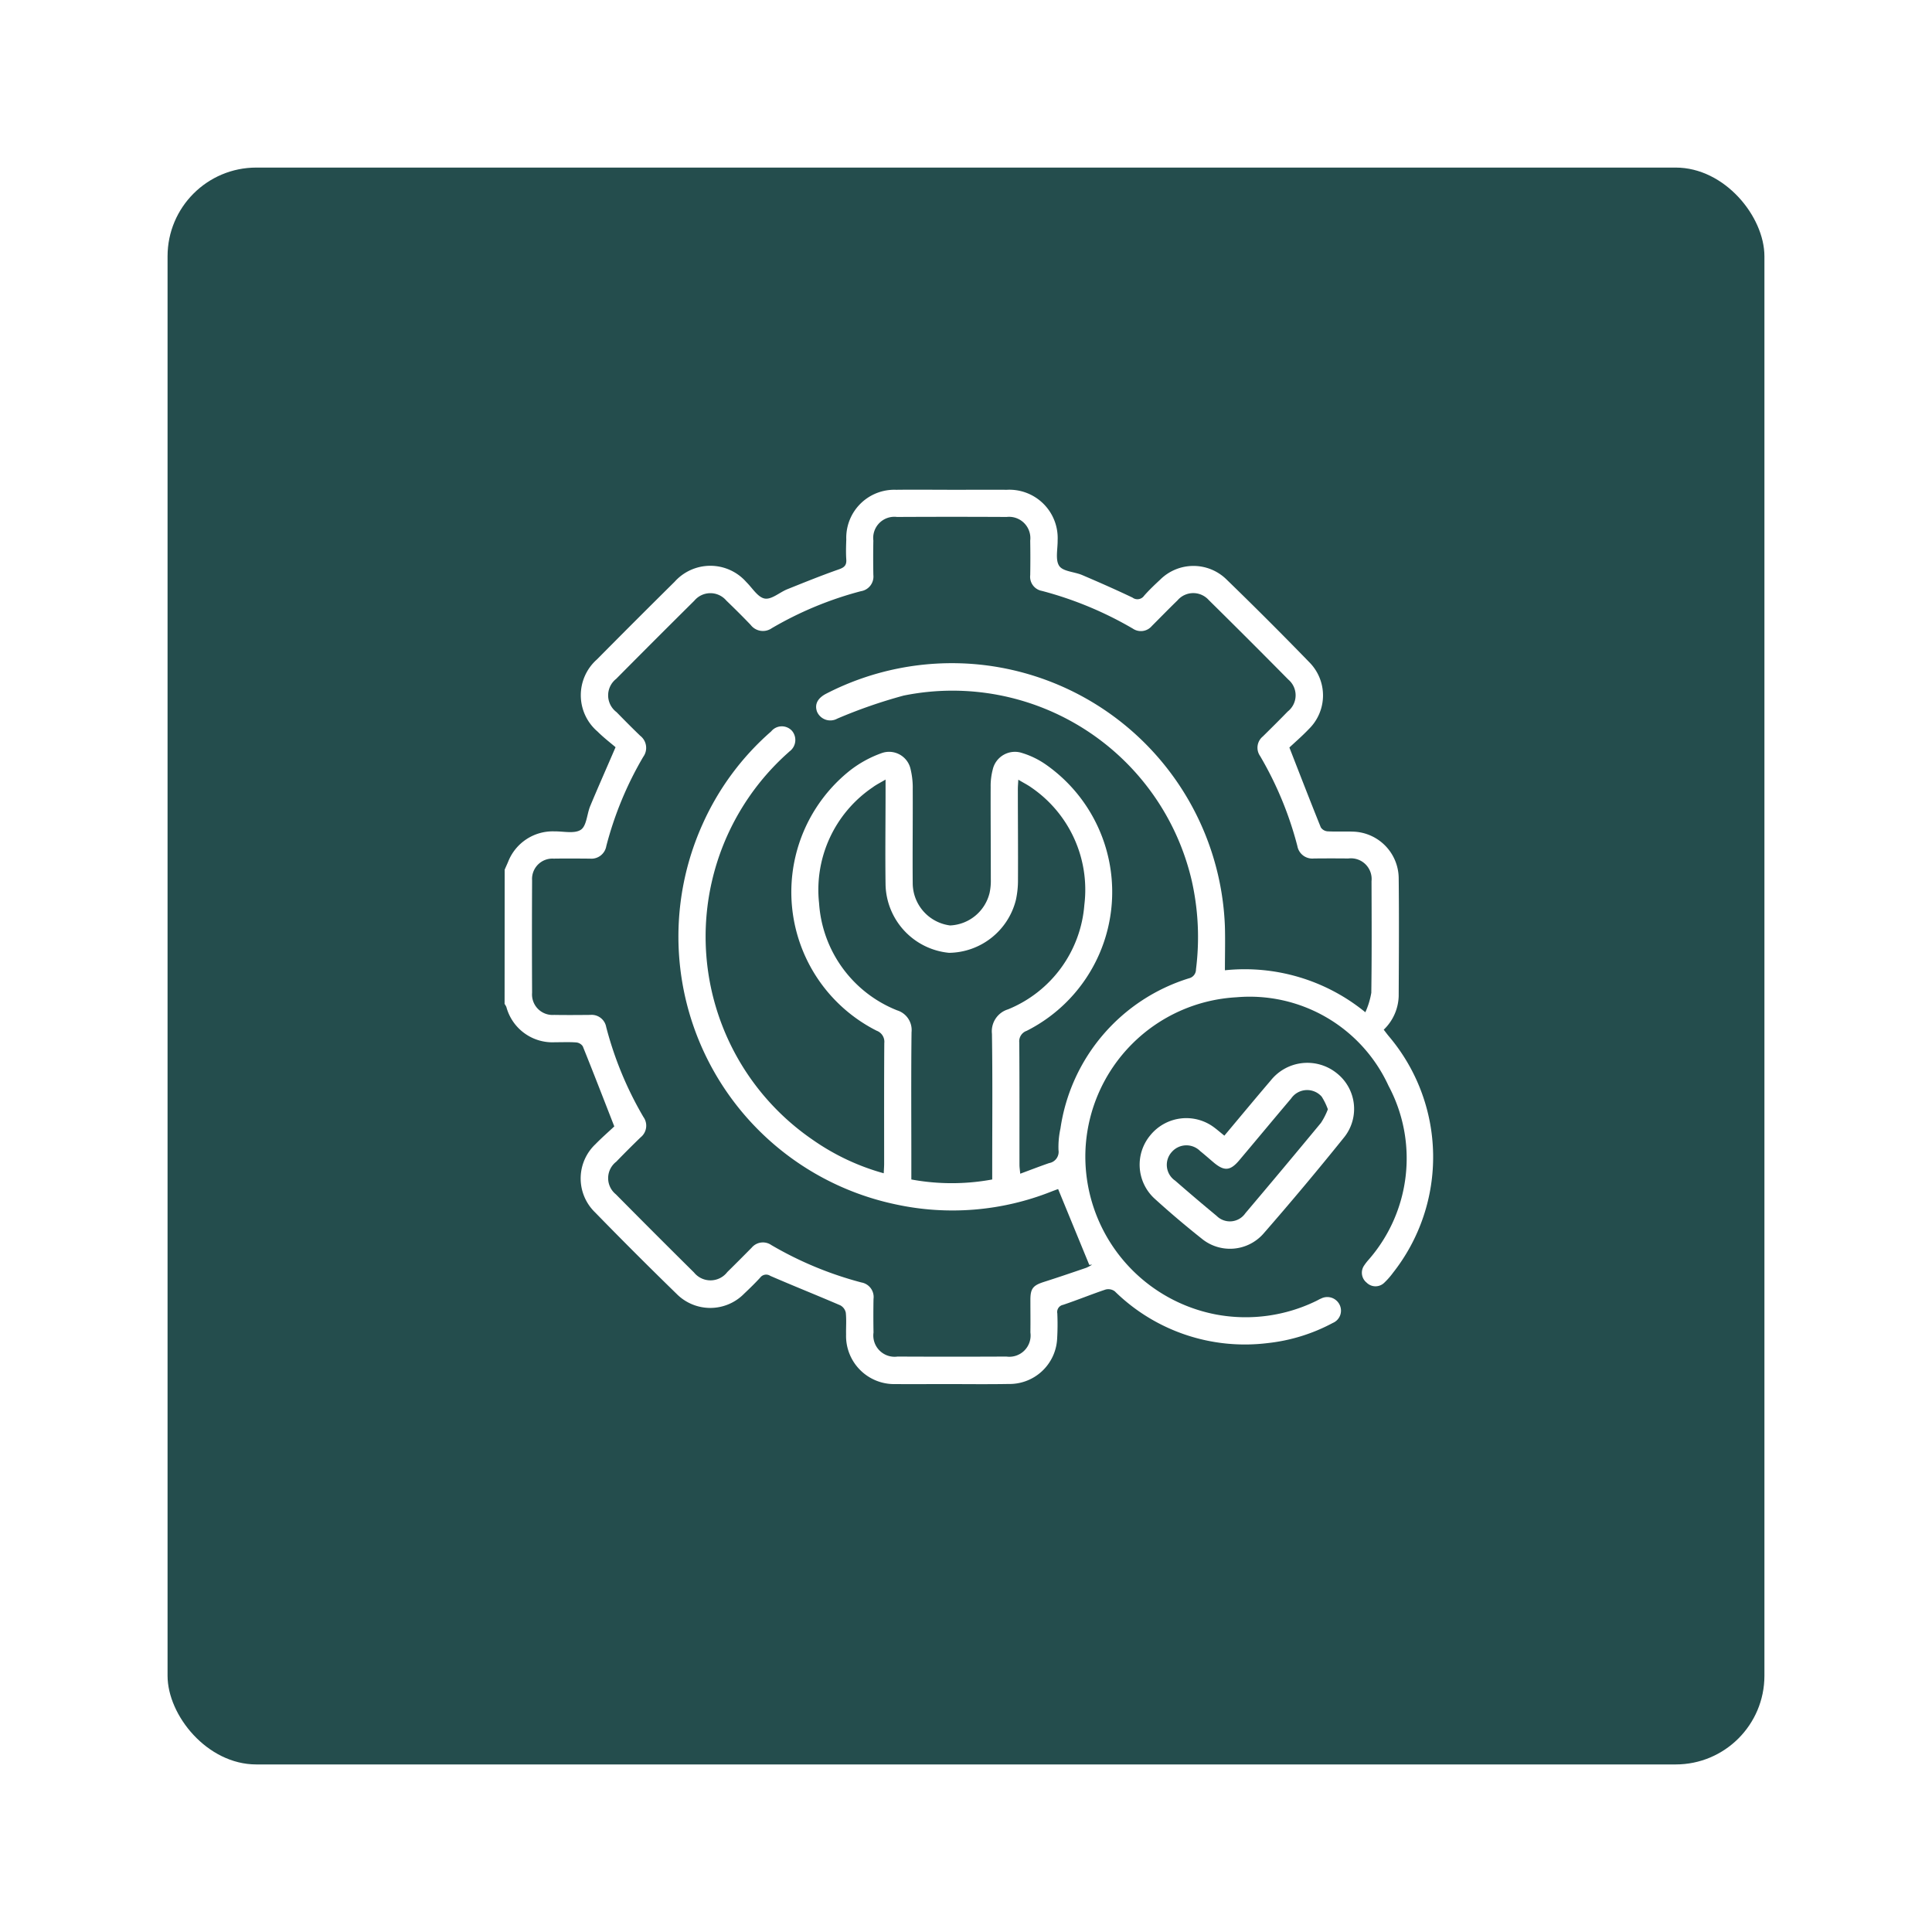 <svg xmlns="http://www.w3.org/2000/svg" xmlns:xlink="http://www.w3.org/1999/xlink" width="108.889" height="108.889" viewBox="0 0 108.889 108.889">
  <defs>
    <filter id="Fill" x="0" y="0" width="108.889" height="108.889" filterUnits="userSpaceOnUse">
      <feOffset dy="1.852" input="SourceAlpha"/>
      <feGaussianBlur stdDeviation="3.148" result="blur"/>
      <feFlood flood-color="#f2b8ec" flood-opacity="0.016"/>
      <feComposite operator="in" in2="blur"/>
      <feComposite in="SourceGraphic"/>
    </filter>
  </defs>
  <g id="Group_48193" data-name="Group 48193" transform="translate(-1085.556 -1188.407)">
    <g transform="matrix(1, 0, 0, 1, 1085.56, 1188.41)" filter="url(#Fill)">
      <rect id="Fill-2" data-name="Fill" width="90" height="90" rx="5" transform="translate(9.44 7.59)" fill="#244d4d"/>
    </g>
    <g id="Group_48118" data-name="Group 48118" transform="translate(1114 1216)">
      <g id="Group_48117" data-name="Group 48117" transform="translate(0 0)">
        <path id="Path_94562" data-name="Path 94562" d="M-1180.023,603.081c.065-.153.134-.3.2-.458a2.7,2.7,0,0,1,2.606-1.7c.508-.007,1.136.146,1.49-.094.326-.222.338-.884.526-1.336.438-1.05.9-2.091,1.427-3.314-.279-.24-.671-.539-1.017-.884a2.693,2.693,0,0,1-.028-4.067q2.177-2.2,4.373-4.372a2.7,2.7,0,0,1,4.038.011c.34.333.648.862,1.038.933s.839-.349,1.275-.524c.962-.386,1.923-.776,2.9-1.118.311-.109.449-.228.425-.563-.026-.373-.012-.749,0-1.124a2.708,2.708,0,0,1,2.81-2.8c1.107-.014,2.214,0,3.322,0,.971,0,1.942-.007,2.913,0a2.724,2.724,0,0,1,2.867,2.852c.007.491-.141,1.1.091,1.44.215.316.855.327,1.291.513.953.407,1.9.824,2.838,1.271a.46.46,0,0,0,.655-.107c.28-.319.591-.613.9-.9a2.659,2.659,0,0,1,3.738-.02q2.366,2.294,4.662,4.66a2.651,2.651,0,0,1-.013,3.773c-.375.394-.788.751-1.1,1.043.613,1.572,1.181,3.041,1.77,4.5a.5.5,0,0,0,.373.224c.475.028.953,0,1.43.017a2.649,2.649,0,0,1,2.587,2.584c.025,2.231.011,4.463,0,6.694a2.732,2.732,0,0,1-.843,1.886c.1.127.186.247.281.361a10.532,10.532,0,0,1,.241,13.34,4.036,4.036,0,0,1-.47.538.708.708,0,0,1-1.016.016.715.715,0,0,1-.137-.97,2.922,2.922,0,0,1,.25-.322,8.681,8.681,0,0,0,1.119-9.806,8.608,8.608,0,0,0-8.569-4.985,9.014,9.014,0,0,0-8.507,8.565,9.064,9.064,0,0,0,7.328,9.308,9.07,9.07,0,0,0,5.669-.754c.092-.043.18-.1.274-.136a.771.771,0,0,1,1.047.341.75.75,0,0,1-.38,1.031,10.042,10.042,0,0,1-3.683,1.137,10.469,10.469,0,0,1-8.606-2.92.613.613,0,0,0-.516-.1c-.805.27-1.592.594-2.4.864a.411.411,0,0,0-.322.483,14,14,0,0,1-.01,1.43,2.689,2.689,0,0,1-2.747,2.546c-1.209.022-2.419.005-3.628.005-.9,0-1.806.011-2.708,0a2.712,2.712,0,0,1-2.812-2.8c-.009-.409.027-.821-.017-1.225a.61.61,0,0,0-.312-.414c-1.31-.564-2.635-1.092-3.943-1.659a.419.419,0,0,0-.57.1c-.288.313-.593.611-.9.9a2.67,2.67,0,0,1-3.815.01q-2.325-2.263-4.59-4.588a2.657,2.657,0,0,1,.023-3.846c.367-.376.767-.722,1.06-1-.619-1.584-1.187-3.054-1.776-4.515a.5.5,0,0,0-.375-.218c-.39-.029-.783-.008-1.175-.011a2.689,2.689,0,0,1-2.757-1.989.993.993,0,0,0-.1-.169Zm21.364,17.112c.01-.233.023-.384.023-.535,0-2.265-.007-4.531.008-6.8a.663.663,0,0,0-.431-.7,8.755,8.755,0,0,1-1.486-14.68,6.375,6.375,0,0,1,1.772-.967,1.24,1.24,0,0,1,1.628.908,4.476,4.476,0,0,1,.12,1.159c.009,1.771-.017,3.543,0,5.314a2.412,2.412,0,0,0,2.107,2.333,2.4,2.4,0,0,0,2.228-1.849,3.272,3.272,0,0,0,.066-.76c0-1.737-.014-3.475-.009-5.212a3.636,3.636,0,0,1,.115-.957,1.283,1.283,0,0,1,1.663-.94,4.781,4.781,0,0,1,1.319.64,8.764,8.764,0,0,1-1.068,15.018.625.625,0,0,0-.416.653c.017,2.3.008,4.6.011,6.9,0,.142.024.284.043.5.584-.217,1.1-.417,1.63-.6a.643.643,0,0,0,.527-.732,4.87,4.87,0,0,1,.11-1.218,10.439,10.439,0,0,1,7.246-8.465.51.51,0,0,0,.392-.5,14.454,14.454,0,0,0-.232-4.974,13.844,13.844,0,0,0-16.242-10.46,28.311,28.311,0,0,0-3.743,1.3.813.813,0,0,1-1.144-.4c-.143-.413.037-.762.54-1.017a15.462,15.462,0,0,1,8.4-1.651,15.418,15.418,0,0,1,14.052,14.792c.022.81,0,1.621,0,2.458a10.74,10.74,0,0,1,7.915,2.367,4.412,4.412,0,0,0,.336-1.1c.029-2.095.019-4.19.012-6.285a1.166,1.166,0,0,0-1.309-1.282q-.971-.01-1.942,0a.854.854,0,0,1-.928-.7,19.832,19.832,0,0,0-2.1-5.074.816.816,0,0,1,.149-1.1c.473-.466.945-.934,1.408-1.411a1.161,1.161,0,0,0,.032-1.8q-2.226-2.254-4.482-4.479a1.17,1.17,0,0,0-1.767.02c-.489.474-.964.963-1.446,1.445a.806.806,0,0,1-1.068.143,20.458,20.458,0,0,0-5.121-2.125.808.808,0,0,1-.662-.892q.016-.971,0-1.942a1.2,1.2,0,0,0-1.326-1.334q-3.092-.016-6.183,0a1.192,1.192,0,0,0-1.332,1.327c-.013.647-.012,1.295,0,1.942a.834.834,0,0,1-.7.915,19.957,19.957,0,0,0-5.026,2.086.87.87,0,0,1-1.189-.186c-.446-.468-.907-.923-1.373-1.373a1.178,1.178,0,0,0-1.8.006q-2.214,2.195-4.408,4.409a1.181,1.181,0,0,0,.02,1.873c.441.45.884.9,1.338,1.335a.861.861,0,0,1,.168,1.187,19.62,19.62,0,0,0-2.081,5.028.853.853,0,0,1-.923.708c-.681-.005-1.363-.011-2.044,0a1.147,1.147,0,0,0-1.216,1.222q-.016,3.168,0,6.336a1.156,1.156,0,0,0,1.24,1.25c.681.012,1.363.006,2.044,0a.831.831,0,0,1,.892.68,19.85,19.85,0,0,0,2.1,5.075.84.84,0,0,1-.16,1.146q-.7.677-1.373,1.373a1.17,1.17,0,0,0-.023,1.836q2.192,2.216,4.407,4.409a1.194,1.194,0,0,0,1.876-.027c.462-.453.918-.913,1.373-1.373a.829.829,0,0,1,1.11-.146,20.193,20.193,0,0,0,5.073,2.106.833.833,0,0,1,.684.93q-.017.945,0,1.891a1.2,1.2,0,0,0,1.356,1.356q3.066.014,6.132,0a1.2,1.2,0,0,0,1.354-1.358c.008-.613,0-1.227,0-1.84,0-.643.152-.815.777-1.014.793-.252,1.581-.522,2.369-.791a2.312,2.312,0,0,0,.333-.177l-.16.014-1.757-4.276c-.064.024-.222.081-.379.142a15.1,15.1,0,0,1-8.779.722,15.424,15.424,0,0,1-10.875-21.44,15.118,15.118,0,0,1,3.86-5.216.774.774,0,0,1,1.173-.034.8.8,0,0,1-.147,1.168c-.061.059-.126.115-.189.172a13.881,13.881,0,0,0,1.508,21.713A13.021,13.021,0,0,0-1158.659,620.193Zm7.585-22.183c-.012.234-.026.379-.026.525,0,1.7.016,3.405.007,5.108a5.1,5.1,0,0,1-.122,1.162,3.935,3.935,0,0,1-3.761,2.963,3.956,3.956,0,0,1-3.58-3.816c-.025-1.77,0-3.541,0-5.312,0-.179,0-.359,0-.637-.295.176-.521.285-.718.432a6.979,6.979,0,0,0-3.029,6.539,6.991,6.991,0,0,0,4.4,6.036,1.16,1.16,0,0,1,.811,1.231c-.028,2.383-.011,4.767-.011,7.151v1.15a12.53,12.53,0,0,0,4.558,0v-.6c0-2.537.024-5.074-.015-7.611a1.292,1.292,0,0,1,.908-1.378,6.937,6.937,0,0,0,4.3-5.89,6.98,6.98,0,0,0-2.982-6.608C-1150.548,598.3-1150.788,598.184-1151.074,598.01Z" transform="translate(1180.023 -581.659)" fill="#fff"/>
        <path id="Path_94563" data-name="Path 94563" d="M-913.143,822.378c.887-1.058,1.742-2.091,2.613-3.11a2.64,2.64,0,0,1,3.735-.4,2.562,2.562,0,0,1,.426,3.574q-2.237,2.784-4.587,5.476a2.511,2.511,0,0,1-3.469.259q-1.359-1.077-2.645-2.245a2.591,2.591,0,0,1-.232-3.594,2.613,2.613,0,0,1,3.581-.426C-913.544,822.044-913.377,822.189-913.143,822.378Zm5.833-1.487a3.578,3.578,0,0,0-.348-.713,1.093,1.093,0,0,0-1.723.107c-.98,1.156-1.946,2.323-2.923,3.481-.51.605-.851.626-1.461.107-.246-.209-.489-.424-.741-.626a1.093,1.093,0,0,0-1.6.05,1.078,1.078,0,0,0,.192,1.618q1.154,1.007,2.335,1.984a1.057,1.057,0,0,0,1.619-.149q2.145-2.534,4.26-5.092A3.863,3.863,0,0,0-907.31,820.892Z" transform="translate(953.705 -785.964)" fill="#fff"/>
      </g>
    </g>
  </g>
</svg>
